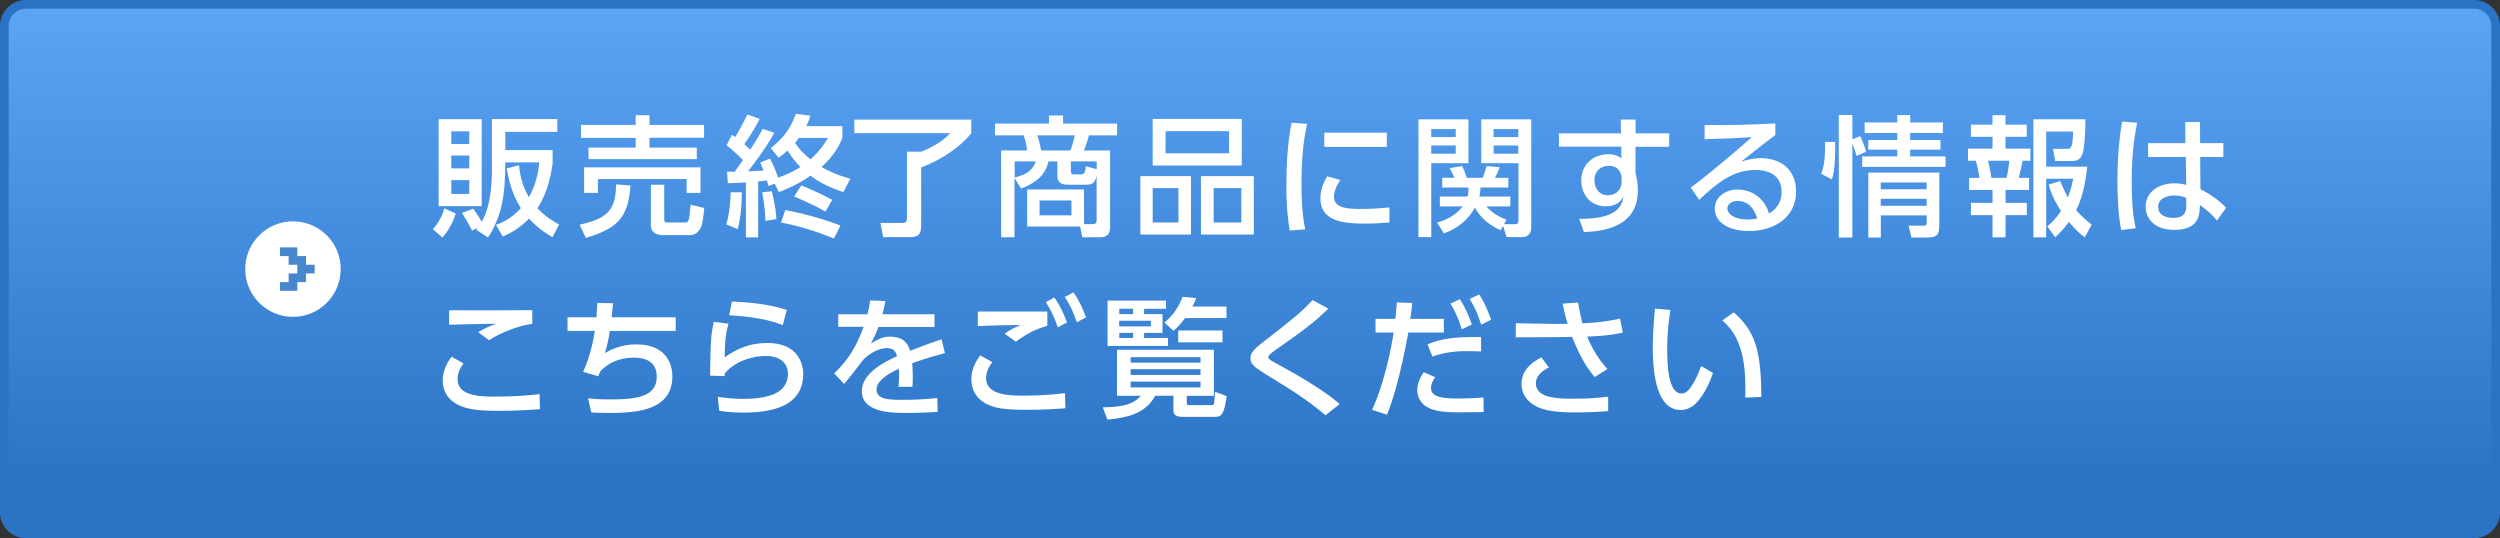 <?xml version="1.0" encoding="utf-8"?>
<!-- Generator: Adobe Illustrator 27.1.1, SVG Export Plug-In . SVG Version: 6.00 Build 0)  -->
<svg version="1.1" id="レイヤー_1" xmlns="http://www.w3.org/2000/svg" xmlns:xlink="http://www.w3.org/1999/xlink" x="0px"
	 y="0px" viewBox="0 0 288 62" style="enable-background:new 0 0 288 62;" xml:space="preserve">
<rect x="0" y="0" width="288" height="62" fill="#333333" stroke="none"/>
<style type="text/css">
	.st0{fill-rule:evenodd;clip-rule:evenodd;fill:url(#SVGID_1_);}
	.st1{fill:#2B74C5;}
	.st2{fill-rule:evenodd;clip-rule:evenodd;fill:#FFFFFF;}
	.st3{fill-rule:evenodd;clip-rule:evenodd;fill:#4787CE;}
	.st4{fill:#FFFFFF;}
</style>
<g>
	<g>
		<linearGradient id="SVGID_1_" gradientUnits="userSpaceOnUse" x1="144" y1="61.5" x2="144" y2="0.5">
			<stop  offset="0.1" style="stop-color:#2B74C5"/>
			<stop  offset="1" style="stop-color:#5CA5F6"/>
		</linearGradient>
		<path class="st0" d="M3,61.5c-1.38,0-2.5-1.12-2.5-2.5V3c0-1.38,1.12-2.5,2.5-2.5h282c1.38,0,2.5,1.12,2.5,2.5v56
			c0,1.38-1.12,2.5-2.5,2.5H3z"/>
		<path class="st1" d="M285,1c1.1,0,2,0.9,2,2v56c0,1.1-0.9,2-2,2H3c-1.1,0-2-0.9-2-2V3c0-1.1,0.9-2,2-2H285 M285,0H3
			C1.34,0,0,1.34,0,3v56c0,1.66,1.34,3,3,3h282c1.66,0,3-1.34,3-3V3C288,1.34,286.66,0,285,0L285,0z"/>
	</g>
</g>
<g>
	<path class="st2" d="M33.75,25.5c3.04,0,5.5,2.46,5.5,5.5c0,3.04-2.46,5.5-5.5,5.5c-3.04,0-5.5-2.46-5.5-5.5
		C28.25,27.96,30.71,25.5,33.75,25.5z"/>
</g>
<polygon class="st3" points="35.25,30.5 35.25,29.5 34.25,29.5 34.25,28.5 33.25,28.5 32.25,28.5 32.25,29.5 33.25,29.5 33.25,30.5 
	34.25,30.5 34.25,31.5 33.25,31.5 33.25,32.5 32.25,32.5 32.25,33.5 33.25,33.5 34.25,33.5 34.25,32.5 35.25,32.5 35.25,31.5 
	36.25,31.5 36.25,30.5 "/>
<g>
	<path class="st4" d="M52.5,24.6c-0.21,0.68-0.67,1.8-1.53,2.76l-1.1-0.96c0.6-0.66,1.14-1.6,1.31-2.4L52.5,24.6z M50.53,13.73h4.96
		v10.02h-4.96V13.73z M51.99,15.13v1.46h2.07v-1.46H51.99z M51.99,17.92v1.48h2.07v-1.48H51.99z M51.99,20.75v1.59h2.07v-1.59H51.99
		z M54.88,26.48c0.06-0.09,0.14-0.18,0.17-0.23l-0.67,0.31c-0.25-0.52-0.34-0.67-1.15-2.04l1.3-0.48c0.33,0.46,0.81,1.23,0.97,1.51
		c1.11-1.94,1.17-4.84,1.17-5.92v-5.91h7.53v1.47h-5.99v2.1h5.45v1.54c-0.11,0.75-0.44,3.21-1.75,5.15c0.54,0.58,1.2,1.17,2.5,1.89
		l-0.77,1.46c-0.55-0.33-1.59-0.94-2.7-2.15c-1.16,1.21-2.29,1.75-3.02,2.07l-0.78-1.35c0.58-0.21,1.68-0.62,2.86-1.92
		c-1.15-1.8-1.48-3.73-1.63-4.59l1.42-0.35c0.09,0.83,0.25,2.22,1.14,3.67c0.94-1.63,1.12-3.3,1.2-4h-3.93
		c0.03,3.78-0.42,6.25-1.98,8.65L54.88,26.48z"/>
	<path class="st4" d="M72.63,21.37c-0.25,3.73-1.53,4.95-5.14,6.04l-0.72-1.52c2.83-0.66,4.21-1.38,4.2-4.65L72.63,21.37z
		 M66.93,14.39h6.3v-1.12h1.59v1.12h6.29v1.48h-6.29V17h5.45v1.33H67.8V17h5.43v-1.12h-6.3V14.39z M67.29,19.28H80.7v2.94h-1.6
		v-1.59H68.88v1.59h-1.59V19.28z M81.13,23.96c-0.11,1.08-0.2,1.86-0.39,2.25c-0.42,0.83-0.99,0.88-1.26,0.88h-3.13
		c-0.45,0-1.37-0.13-1.37-1.18v-4.63h1.54v3.99c0,0.21,0.02,0.36,0.29,0.36h2.22c0.11,0,0.27-0.12,0.33-0.38
		c0.08-0.3,0.17-1.44,0.2-1.67L81.13,23.96z"/>
	<path class="st4" d="M85.46,22.15c-0.03,1.83-0.13,2.92-0.48,4.25l-1.32-0.56c0.36-1.09,0.48-2.5,0.52-3.69H85.46z M89.25,21.16
		l-0.71,0.27c-0.06-0.21-0.09-0.33-0.2-0.65c-0.18,0.03-0.39,0.06-1,0.12v6.45h-1.41v-6.34c-1.38,0.07-1.56,0.09-2.08,0.09
		l-0.09-1.32c0.25,0.01,0.48,0.01,0.88,0.01l0.95-1.35c-0.6-0.6-1.21-1.19-1.89-1.69l0.62-1.22c0.28,0.18,0.34,0.23,0.39,0.26
		c0.06-0.09,0.84-1.46,1.39-2.6l1.41,0.5c-0.62,1.25-1.51,2.55-1.77,2.92c0.25,0.21,0.48,0.42,0.69,0.63
		c0.84-1.3,1.19-1.92,1.44-2.4l1.33,0.47c-0.87,1.57-1.94,3.01-3.02,4.42c0.87-0.03,1.37-0.05,1.77-0.08
		c-0.13-0.4-0.23-0.6-0.36-0.93l1.11-0.45c0.15,0.3,0.48,0.88,0.94,2.19c1.4-0.48,2.18-0.96,2.57-1.23
		c-0.33-0.33-0.86-0.87-1.49-1.89c-0.4,0.38-0.66,0.57-1.03,0.83l-0.9-1.1c1.39-1.12,2.26-2.16,2.89-3.96l1.67,0.22
		c-0.1,0.35-0.18,0.63-0.48,1.2h4.17v1.35c-0.54,1.44-1.54,2.58-2.4,3.36c1.51,0.85,2.66,1.17,3.32,1.35l-0.81,1.54
		c-2.12-0.69-3.24-1.48-3.78-1.89c-1.62,1.12-2.92,1.6-3.65,1.89L89.25,21.16z M88.92,22.03c0.39,1.69,0.48,2.46,0.52,3.21
		l-1.27,0.2c-0.01-0.89-0.08-1.65-0.36-3.29L88.92,22.03z M90.46,24.2c1.77,0.31,4.42,1.02,6.36,1.78l-0.75,1.5
		c-0.86-0.35-3.29-1.32-6.09-1.85L90.46,24.2z M92.3,21.37c1.02,0.34,3.04,1.36,3.57,1.65l-0.78,1.36c-1.31-0.79-3.41-1.66-3.6-1.74
		L92.3,21.37z M92.03,15.89c-0.24,0.3-0.31,0.43-0.45,0.55c0.24,0.38,0.72,1.06,1.79,1.92c1.14-1.02,1.73-1.99,2.01-2.47H92.03z"/>
	<path class="st4" d="M98.42,13.78h13.47v1.58c-1.48,1.78-3.6,3.1-5.77,3.93V26c0,1.26-0.62,1.32-1.41,1.32h-2.96l-0.33-1.64h2.55
		c0.31,0,0.51-0.1,0.51-0.5v-7.71h1.67c0.52-0.21,2.26-0.92,3.3-2.13H98.42V13.78z"/>
	<path class="st4" d="M118.33,26.1v-4.27h6.55v3.99h1.02c0.32,0,0.43-0.18,0.43-0.43v-5.1c-0.27,0.99-0.73,0.99-1.29,0.99h-1.91
		c-0.46,0-1.32,0-1.32-1.01v-1.68h-1.02c-0.42,1.73-1.56,2.5-3.17,3.13l-0.75-1.24v6.85h-1.54v-10h2.99
		c-0.08-0.87-0.3-1.46-0.39-1.74h-3.31v-1.35h6.22V13.3h1.63v0.94h6.22v1.35h-3.24c-0.08,0.29-0.25,0.9-0.58,1.74h3.01v8.88
		c0,0.5-0.18,1.12-1.05,1.12h-2.15l-0.25-1.23H118.33z M116.89,20.45c0.97-0.27,1.96-0.54,2.43-1.86h-2.43V20.45z M123.31,17.33
		c0.31-0.78,0.46-1.52,0.51-1.74h-4.33c0.27,0.81,0.33,1.08,0.45,1.74H123.31z M123.43,23.09h-3.67v1.72h3.67V23.09z M126.34,19.49
		v-0.9h-2.98v1.17c0,0.19,0.12,0.33,0.31,0.33h0.74c0.48,0,0.62-0.12,0.67-0.93L126.34,19.49z"/>
	<path class="st4" d="M137.2,20.29v6.73h-5.83v-6.73H137.2z M143.05,13.7v5.37h-10.26V13.7H143.05z M132.79,21.67v3.96h2.97v-3.96
		H132.79z M134.27,15.11v2.55h7.32v-2.55H134.27z M144.44,20.29v6.73h-6.09v-6.73H144.44z M139.81,21.67v3.96H143v-3.96H139.81z"/>
	<path class="st4" d="M150.57,14.27c-0.22,1.08-0.64,3.1-0.64,6.84c0,1.78,0.07,3.57,0.43,5.31l-1.79,0.14
		c-0.13-0.89-0.38-2.35-0.38-5.17c0-2.43,0.13-4.86,0.6-7.25L150.57,14.27z M154.41,20.74c-0.45,0.63-0.74,1.35-0.74,1.93
		c0,1.26,1.49,1.4,2.93,1.4c1.17,0,2.43-0.06,3.46-0.18v1.74c-0.81,0.06-1.71,0.13-2.78,0.13c-2.46,0-5.17-0.24-5.17-2.89
		c0-0.51,0.09-1.4,0.78-2.56L154.41,20.74z M159.76,15.28v1.65h-7.2v-1.65H159.76z"/>
	<path class="st4" d="M163.41,13.75h5.75v5.05h-4.28v8.52h-1.47V13.75z M164.88,14.87v0.92h2.82v-0.92H164.88z M164.88,16.76v0.95
		h2.82v-0.95H164.88z M172.88,26.52c-1.26-0.52-2.34-1.44-2.97-2.59c-1.2,2.08-2.87,2.7-3.58,2.95l-0.78-1.24
		c0.46-0.12,1.93-0.54,2.94-1.86h-2.62v-1.14h3.19c0.12-0.42,0.12-0.72,0.11-1.04h-3.02v-1.12h1.41c-0.13-0.3-0.42-0.84-0.57-1.11
		l1.45-0.24c0.2,0.38,0.44,1.03,0.53,1.35h1.84c0.17-0.36,0.36-1.07,0.44-1.35l1.51,0.13c-0.08,0.29-0.33,0.84-0.54,1.22h1.54v1.12
		h-3.21c-0.01,0.36-0.03,0.62-0.13,1.04h3.57v1.14h-2.77c0.76,0.81,1.56,1.26,2.34,1.53l-0.3,0.52h1.29c0.25,0,0.38-0.09,0.38-0.46
		V18.8h-4.29v-5.05h5.76v12.49c0,0.52-0.27,1.08-1.08,1.08h-1.77l-0.39-1.29L172.88,26.52z M172.06,14.87v0.92h2.85v-0.92H172.06z
		 M172.06,16.76v0.95h2.85v-0.95H172.06z"/>
	<path class="st4" d="M192.29,15.37v1.54h-3.88v3.03c0.12,0.45,0.27,1.09,0.27,2.02c0,4.21-4.02,4.69-6.22,4.78l-0.53-1.53
		c4.37,0.04,4.93-1.47,5.1-2.58c-0.36,0.72-1,1.14-2.05,1.14c-1.82,0-2.82-1.46-2.82-2.96c0-1.86,1.37-3.04,3.12-3.04
		c0.75,0,1.19,0.23,1.5,0.48l-0.01-1.35h-7.18v-1.54h7.15l-0.03-1.59h1.71v1.59H192.29z M186.81,20.36
		c-0.17-0.77-0.57-1.26-1.48-1.26c-0.79,0-1.65,0.5-1.65,1.67c0,1.04,0.65,1.73,1.53,1.73c0.99,0,1.6-0.71,1.6-1.54V20.36z"/>
	<path class="st4" d="M204.51,15.56c-1.2,0.88-2.62,2.04-3.93,3.06c0.58-0.18,1.35-0.4,2.27-0.4c2.1,0,4.06,1.15,4.06,3.85
		c0,2.94-2.46,4.54-5.43,4.54c-2.58,0-3.94-1.17-3.94-2.56c0-1.28,1.15-2.22,2.65-2.22c1.17,0,2.97,0.63,3.6,2.76
		c1.11-0.61,1.46-1.63,1.46-2.47c0-1.1-0.55-2.54-3.03-2.54c-2.57,0-4.4,1.49-6.48,3.44l-0.96-1.41c0.44-0.31,3.17-2.4,7.04-5.82
		c-1.79,0.13-2.94,0.18-5.45,0.24v-1.63c3.47,0.03,4.91-0.03,8.15-0.18V15.56z M200.15,23.15c-0.79,0-1.16,0.5-1.16,0.84
		c0,0.65,0.78,1.3,2.37,1.3c0.36,0,0.78-0.07,1.07-0.12C202.11,24.05,201.42,23.15,200.15,23.15z"/>
	<path class="st4" d="M209.8,20.02c0.44-1.03,0.46-2.5,0.44-3.67h1.17c0.04,2.83-0.18,3.72-0.38,4.32L209.8,20.02z M213.87,17.96
		c-0.06-0.24-0.17-0.63-0.48-1.44v10.84h-1.56V13.25h1.56v2.8l0.9-0.37c0.27,0.55,0.52,1.2,0.69,1.8L213.87,17.96z M223.81,15.32
		h-3.76v0.81h3.49v1.11h-3.49v0.78h4.08v1.2h-9.61v-1.2h4.04v-0.78h-3.33v-1.11h3.33v-0.81h-3.75v-1.21h3.75v-0.85h1.5v0.85h3.76
		V15.32z M223.41,19.88v5.86c0,1.41-0.22,1.62-1.63,1.62h-1.59L219.87,26h1.73c0.36,0,0.36-0.19,0.36-0.51v-0.68h-5.29v2.55h-1.44
		v-7.48H223.41z M216.66,21.02v0.78h5.29v-0.78H216.66z M216.66,22.9v0.81h5.29V22.9H216.66z"/>
	<path class="st4" d="M229.53,13.27h1.5v1.09h2.45v1.4h-2.45v1.36h2.87v1.4h-0.9c-0.06,0.41-0.36,1.67-0.43,1.97h1.18v1.39h-2.71
		v1.49h2.45v1.41h-2.45v2.56h-1.5v-2.56h-2.49v-1.41h2.49v-1.49h-2.7v-1.39h1.19c-0.08-0.56-0.21-1.35-0.42-1.97h-0.9v-1.4h2.83
		v-1.36h-2.49v-1.4h2.49V13.27z M229.03,18.52c0.2,0.85,0.25,1.19,0.38,1.97h1.74c0.17-0.62,0.27-1.43,0.33-1.97H229.03z
		 M237.33,20.85c0.22,0.53,0.51,1.19,0.88,1.91c0.41-1.05,0.51-1.64,0.62-2.17h-3.11v6.75h-1.47v-13.6h5.99c0,0.6-0.04,3.21-0.35,4
		c-0.09,0.25-0.3,0.81-1.17,0.81h-1.96l-0.25-1.4h1.56c0.49,0,0.69,0,0.76-2h-3.11v4.05h4.73c-0.11,0.92-0.35,3.23-1.28,5.01
		c0.51,0.57,0.99,1.04,1.79,1.67l-0.79,1.46c-0.58-0.4-1.17-1-1.83-1.77c-0.6,0.83-1.12,1.33-1.58,1.77l-0.92-1.27
		c0.45-0.38,0.96-0.79,1.58-1.77c-0.99-1.54-1.25-2.46-1.41-3.03L237.33,20.85z"/>
	<path class="st4" d="M246.2,14.14c-0.25,1.28-0.63,3.31-0.63,6.71c0,1.83,0.07,3.66,0.46,5.44l-1.67,0.21
		c-0.32-1.71-0.43-3.52-0.43-5.65c0-3.67,0.4-6.01,0.54-6.84L246.2,14.14z M256.13,16.49v1.6h-2.67l0.03,3.71
		c1.16,0.55,2.28,1.41,2.96,2.13l-1.06,1.48c-0.67-0.85-1.38-1.38-1.96-1.79l-0.02,0.44c-0.06,1.56-0.9,2.42-2.94,2.42
		c-2.34,0-3.29-1.36-3.29-2.67c0-1.59,1.35-2.69,3.32-2.69c0.63,0,1.05,0.1,1.35,0.18l-0.04-3.21h-4.35v-1.6h4.3l-0.02-2.43h1.7
		l0.01,2.43H256.13z M251.85,22.81c-0.3-0.14-0.69-0.29-1.35-0.29c-0.9,0-1.88,0.35-1.88,1.31c0,0.93,0.85,1.27,1.74,1.27
		c1.42,0,1.51-0.84,1.5-1.46L251.85,22.81z"/>
	<path class="st4" d="M53.4,41.88c-0.48,0.6-0.69,1.22-0.69,1.8c0,1.72,2.01,2.01,4.09,2.01c2.43,0,4.07-0.13,5.36-0.29l0.04,1.74
		c-1.21,0.09-2.81,0.19-4.74,0.19c-2.59,0-3.87-0.21-4.93-0.83C51.45,45.91,51,44.84,51,43.85c0-1.28,0.62-2.21,1.02-2.76
		L53.4,41.88z M61.33,37.31c-1.41,0.17-3.43,0.88-5.01,1.88l-1.23-0.93c0.86-0.49,1.32-0.69,2.1-0.97
		c-0.86,0.01-4.67,0.09-5.45,0.12v-1.67c2.54,0.03,9.1,0,9.58-0.01V37.31z"/>
	<path class="st4" d="M77.84,36.55v1.57h-7.59c-0.09,0.67-0.31,1.8-0.58,2.55c0.66-0.36,1.85-1,3.65-1c3.31,0,4.14,2.16,4.14,3.69
		c0,4.18-4.72,4.21-7.47,4.21c-0.96,0-1.33-0.03-1.88-0.06l-0.36-1.63c0.63,0.08,1.25,0.13,2.6,0.13c2.74,0,5.31-0.21,5.31-2.62
		c0-1.68-1.25-2.19-2.57-2.19c-1.17,0-2.65,0.24-3.9,1.54c-0.18,0.36-0.21,0.43-0.27,0.6l-1.74-0.5c0.76-1.65,1.17-3.57,1.35-4.72
		h-3.15v-1.57h3.34c0.04-0.62,0.06-0.96,0.09-1.65l1.81,0.03c-0.03,0.42-0.1,1.18-0.17,1.62H77.84z"/>
	<path class="st4" d="M83.92,37.29c-0.25,0.92-0.42,1.71-0.43,3.87c1.5-1.08,3.06-1.65,4.9-1.65c3.5,0,4.14,2.34,4.14,3.58
		c0,3.21-2.7,4.44-6.82,4.44c-1.4,0-2.26-0.12-2.85-0.2l-0.18-1.62c0.63,0.09,1.58,0.24,2.92,0.24c3.87,0,5.17-1.17,5.17-2.92
		c0-0.97-0.67-2.02-2.53-2.02c-1.88,0-3.75,0.79-4.73,1.99c-0.03,0.15-0.03,0.21-0.04,0.32l-1.67-0.04c0.06-4.04,0.09-4.58,0.42-6.2
		L83.92,37.29z M90.18,37.46c-1.51-0.61-3.54-1-6.18-1.14l0.32-1.58c3.57,0.14,5.31,0.65,6.31,0.95L90.18,37.46z"/>
	<path class="st4" d="M107.65,36.22v1.45h-6.46c-0.3,0.83-0.51,1.25-0.87,1.89c0.88-0.51,1.42-0.78,2.19-0.78
		c1.25,0,2,0.48,2.34,1.63c0.69-0.27,2.42-0.94,3.62-1.32l0.39,1.59c-2.12,0.54-3.58,1.09-3.78,1.17c0.07,0.64,0.07,1.39,0.07,1.62
		c0,0.48-0.01,0.78-0.04,1.09h-1.6c0.1-0.98,0.08-1.74,0.04-2.08c-1.58,0.73-2.57,1.5-2.57,2.38c0,1.2,1.47,1.2,3.12,1.2
		c0.32,0,2.13,0,3.88-0.21l0.04,1.6c-1.03,0.06-2.29,0.12-3.46,0.12c-1.78,0-5.28,0-5.28-2.52c0-2.1,2.8-3.46,4.06-4.02
		c-0.15-0.5-0.36-0.93-1.18-0.93c-0.9,0-1.94,0.57-2.7,1.33c-0.06,0.06-1.81,2.38-2.22,2.79l-1.14-1.2
		c1.74-1.68,2.61-3.24,3.39-5.37h-2.92v-1.45h3.36c0.14-0.56,0.23-0.96,0.3-1.59l1.77,0.07c-0.11,0.57-0.18,0.87-0.34,1.52H107.65z"
		/>
	<path class="st4" d="M114.32,41.72c-0.55,0.69-0.72,1.33-0.72,1.83c0,1.62,1.74,2.03,4.08,2.03c2.61,0,4.14-0.18,5.01-0.29
		l0.04,1.74c-0.69,0.06-2.28,0.18-4.51,0.18c-2.62,0-3.69-0.2-4.71-0.75c-1.12-0.62-1.61-1.65-1.61-2.75c0-0.97,0.3-1.77,1.02-2.77
		L114.32,41.72z M120.65,37.52c-1.33,0.41-2.21,0.81-3.63,1.84l-1.29-0.92c0.62-0.43,1.06-0.66,1.84-1
		c-0.67,0.01-2.79,0.03-3.94,0.08c-0.38,0.01-0.65,0.03-0.99,0.04l0.01-1.67h8V37.52z M121.46,34.27c0.65,0.93,0.98,1.65,1.46,2.87
		l-1.06,0.57c-0.42-1.21-0.72-1.84-1.38-2.91L121.46,34.27z M123.66,33.68c0.63,0.9,0.96,1.62,1.46,2.87l-1.07,0.58
		c-0.4-1.2-0.73-1.89-1.38-2.93L123.66,33.68z"/>
	<path class="st4" d="M136.72,46.47c0,0.15,0.09,0.2,0.25,0.2h2.64c0.12,0,0.23-0.04,0.25-0.22c0.05-0.24,0.09-0.92,0.11-1.32
		l1.35,0.51c-0.3,2.04-0.57,2.38-1.32,2.38h-3.77c-0.31,0-1.05-0.01-1.05-0.72v-1.71h-2.08c-0.9,1.47-2.04,2.43-5.52,2.75
		l-0.54-1.41c3.04-0.03,3.86-0.73,4.37-1.33h-2.73v-5.31h11.16v5.31h-3.12V46.47z M134.32,34.63v0.94h-2.52v0.62h2.12v2.16h-2.12
		v0.58h2.75v0.92h-6.96v-5.22H134.32z M130.53,35.57h-1.59v0.62h1.59V35.57z M132.58,36.95h-3.65v0.65h3.65V36.95z M130.53,38.35
		h-1.59v0.58h1.59V38.35z M138.3,41.15h-8.05v0.63h8.05V41.15z M138.3,42.53h-8.05v0.66h8.05V42.53z M138.3,43.96h-8.05v0.67h8.05
		V43.96z M134.14,37.16c0.9-0.76,1.53-1.54,2.1-2.96l1.56,0.14c-0.17,0.43-0.25,0.63-0.44,0.97h3.93v1.33h-4.77
		c-0.43,0.58-0.73,0.92-1.33,1.47L134.14,37.16z M140.83,39.44h-5.1v-1.37h5.1V39.44z"/>
	<path class="st4" d="M152.7,47.84c-2.13-1.81-3.93-2.91-6.79-4.67c-1.23-0.76-1.86-1.15-1.86-1.9c0-0.69,0.54-1.16,1.67-2.03
		c3.45-2.65,4.33-3.43,5.49-4.67l1.82,0.99c-1.33,1.28-2.54,2.29-6.08,4.75c-0.36,0.25-0.85,0.6-0.85,0.84
		c0,0.23,0.51,0.5,0.93,0.72c2.44,1.31,5.71,3.24,7.3,4.67L152.7,47.84z"/>
	<path class="st4" d="M158.06,47.22c1.29-2.73,2.19-6.84,2.48-8.91h-2.08v-1.58h2.29c0.1-1.04,0.12-1.25,0.17-1.89l1.78,0.06
		c-0.1,0.93-0.15,1.21-0.24,1.83h3.87v1.58h-4.09c-0.83,4.51-1.71,7.68-2.46,9.46L158.06,47.22z M165.33,43.45
		c-0.23,0.33-0.48,0.78-0.48,1.25c0,1.09,1.44,1.21,3.25,1.21c0.48,0,1.83-0.03,2.8-0.12l0.02,1.68c-0.95,0.02-1.89,0.03-2.83,0.03
		c-2.08,0-2.94-0.21-3.62-0.57c-0.81-0.42-1.2-1.23-1.2-1.98c0-0.92,0.47-1.65,0.74-2.07L165.33,43.45z M170.61,40.49
		c-0.42-0.01-0.87-0.04-1.6-0.04c-1.86,0-3,0.27-3.99,0.63l-0.57-1.42c1.5-0.58,2.76-0.88,6.17-0.83V40.49z M168.18,34.46
		c0.63,0.99,1,1.87,1.38,2.91l-1.16,0.57c-0.39-1.23-0.67-1.88-1.3-2.97L168.18,34.46z M170.4,33.92c0.69,1.03,1.09,2.13,1.38,2.91
		l-1.15,0.57c-0.38-1.21-0.71-1.93-1.32-2.97L170.4,33.92z"/>
	<path class="st4" d="M183.71,43.43c-1.18-1.33-1.92-2.97-2.61-4.62c-0.62,0.01-1.79,0.03-1.86,0.03l-4.62,0.02v-1.62l4.7,0.08
		c0.58,0.01,0.94,0,1.27-0.02c-0.24-0.73-0.4-1.53-0.57-2.32l1.77-0.13c0.11,0.58,0.3,1.69,0.51,2.4c1.89-0.09,3.15-0.27,4.33-0.55
		l0.32,1.62c-1.5,0.31-2.4,0.38-4.11,0.46c0.57,1.36,1.35,2.68,2.34,3.73L183.71,43.43z M178.43,42.33c-0.32,0.17-1.5,0.75-1.5,1.83
		c0,1.72,2.53,1.77,4.29,1.77c1.97,0,3.02-0.1,4.04-0.24v1.67c-0.62,0.04-1.77,0.15-3.87,0.15c-2.59,0-4.15-0.29-5.23-1.26
		c-0.63-0.58-0.88-1.35-0.88-2.05c0-1.35,0.92-2.36,2.29-3.03L178.43,42.33z"/>
	<path class="st4" d="M192.42,35.71c-0.13,0.96-0.36,2.43-0.36,4.46c0,1.95,0.13,5.16,1.65,5.16c0.48,0,0.81-0.36,1.08-0.74
		c0.36-0.5,0.84-1.41,1.18-2.43l1.37,0.81c-0.38,1.1-1.02,2.54-2.01,3.53c-0.57,0.55-1.17,0.73-1.72,0.73
		c-2.66,0-3.21-3.88-3.21-7.24c0-1.47,0.13-3.09,0.25-4.44L192.42,35.71z M201.06,45.8c0.03-2.65,0.09-6.63-2.65-8.88l1.32-0.94
		c2.37,2.1,3.17,4.25,3.17,9.75L201.06,45.8z"/>
</g>
</svg>
